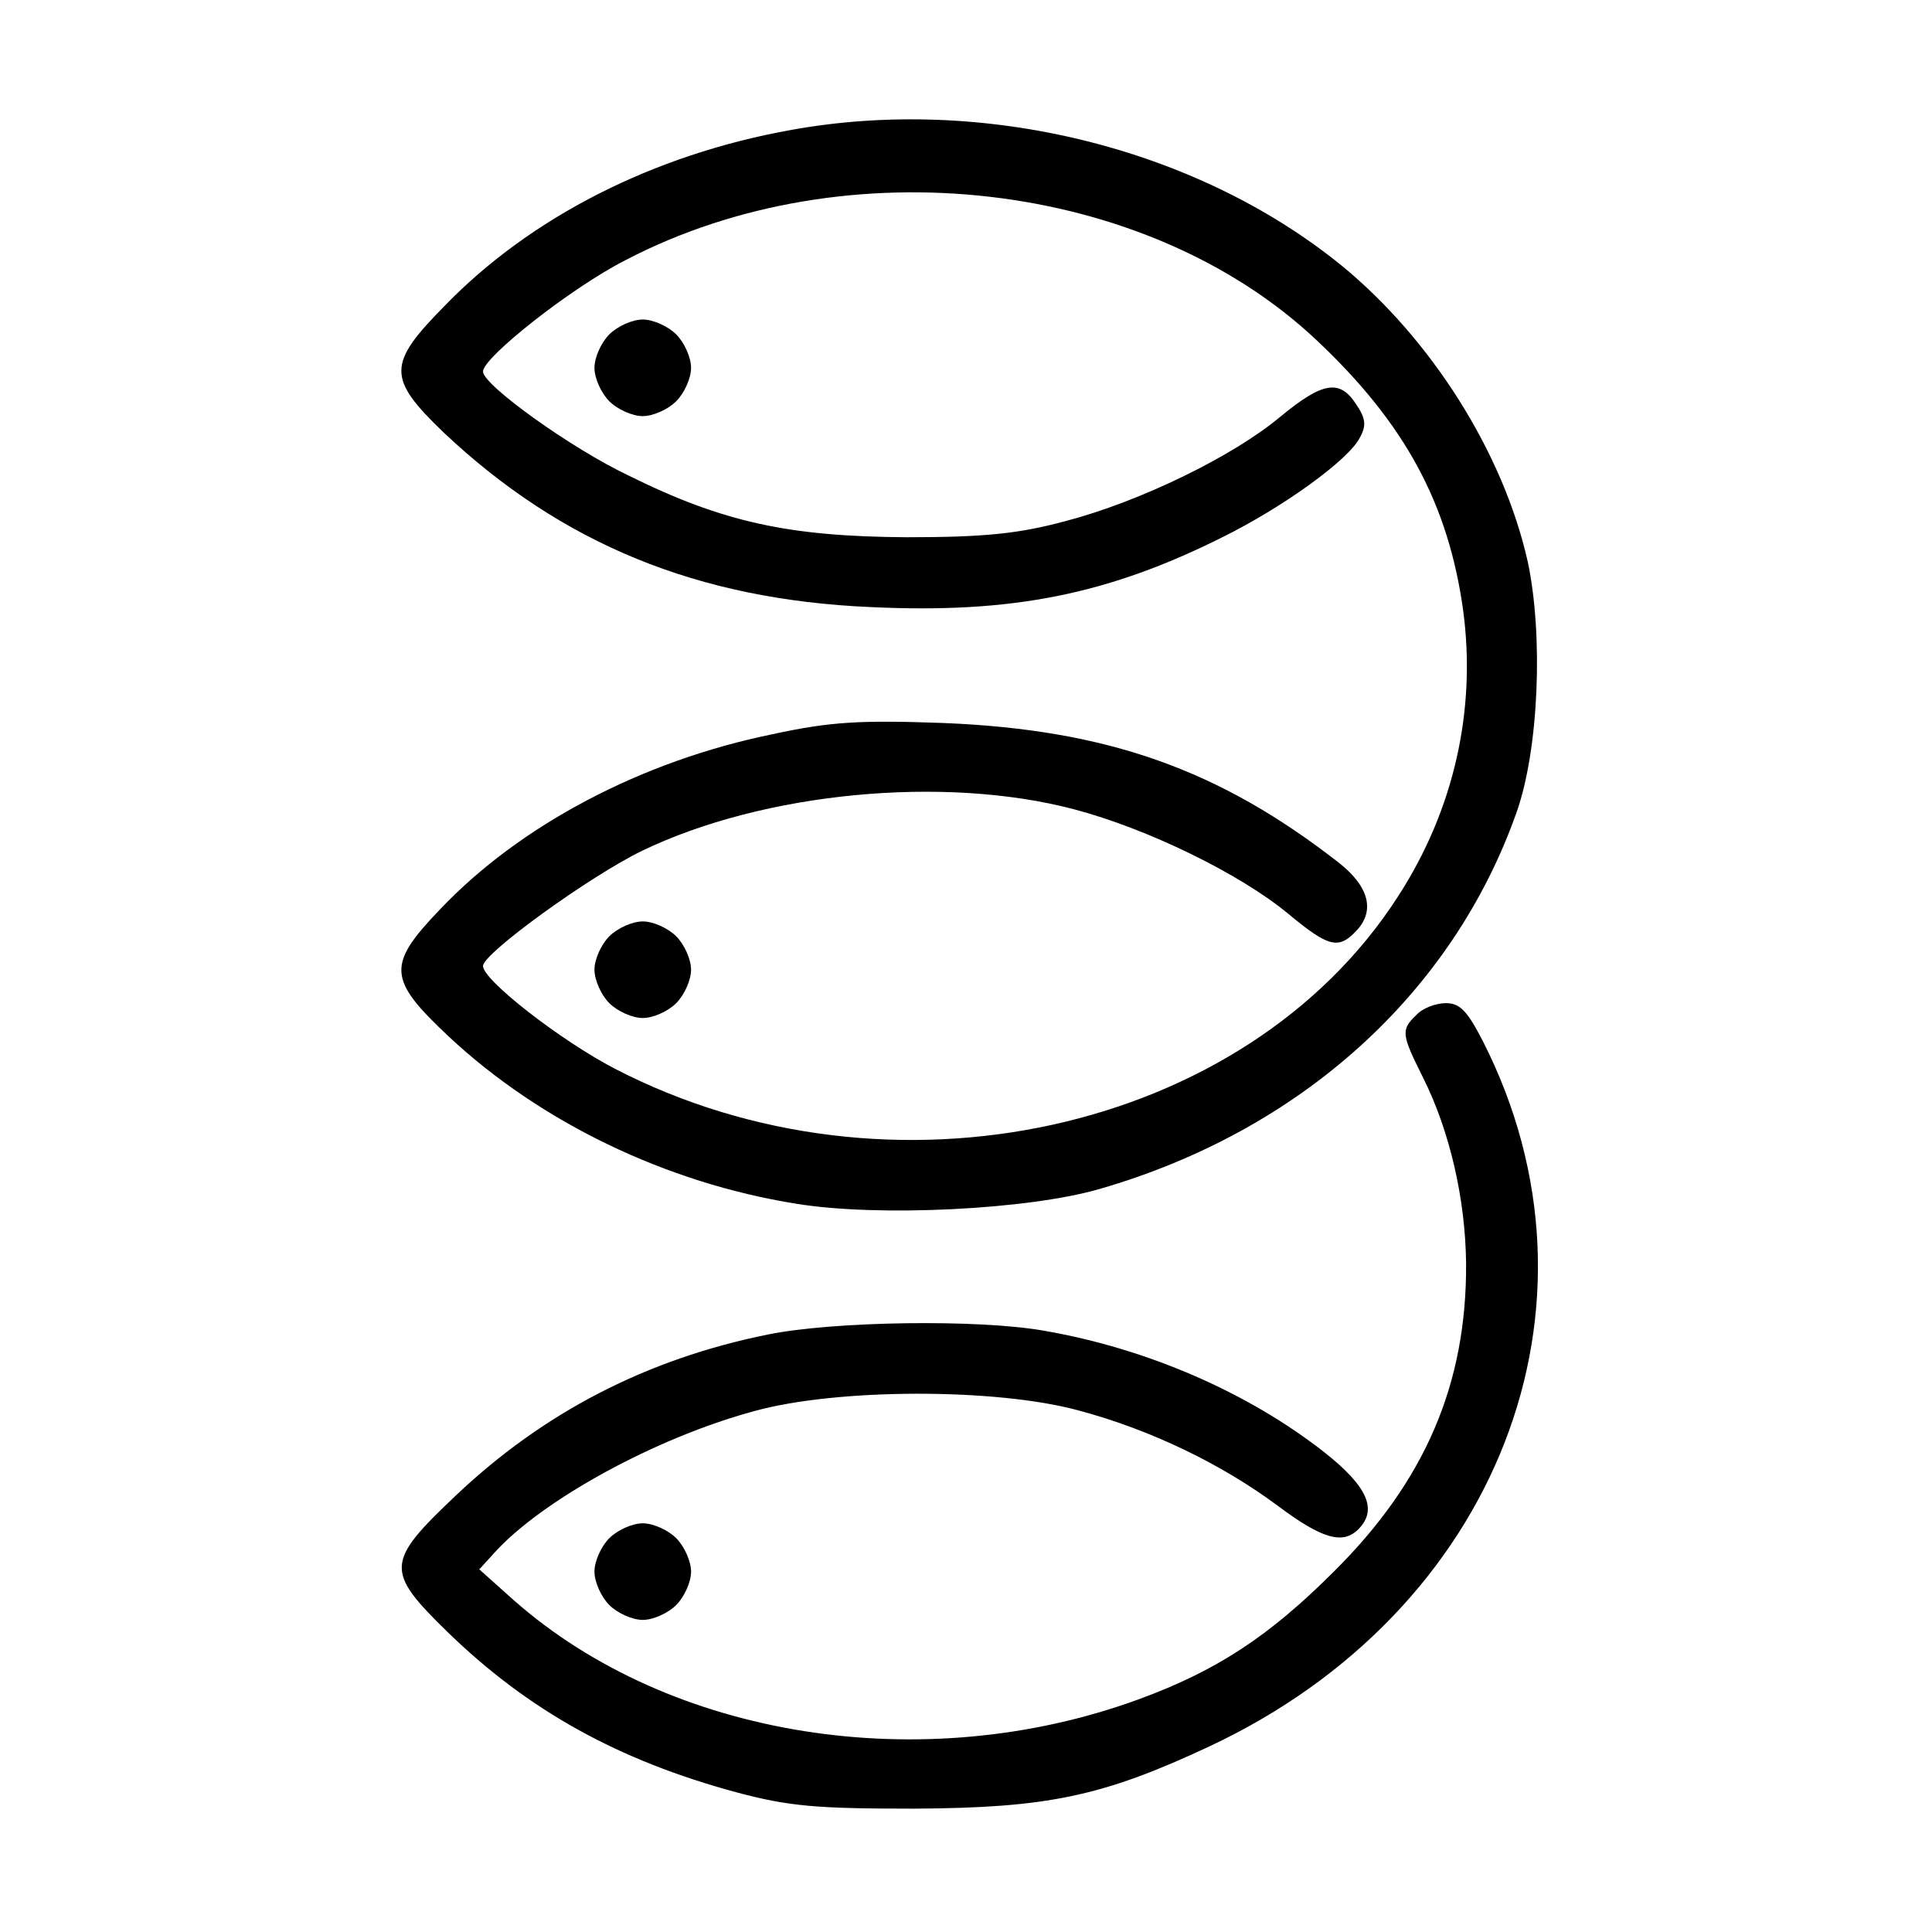 <?xml version="1.0" standalone="no"?>
<!DOCTYPE svg PUBLIC "-//W3C//DTD SVG 20010904//EN"
 "http://www.w3.org/TR/2001/REC-SVG-20010904/DTD/svg10.dtd">
<svg version="1.0" xmlns="http://www.w3.org/2000/svg"
 width="260pt" height="260pt" viewBox="0 0 260 260"
 preserveAspectRatio="xMidYMid meet">
<g transform="translate(0,260) scale(0.1,-0.1)"
fill="#000000" stroke="none">
<path d="M1064 2425 c-184 -33 -350 -117 -466 -237 -77 -78 -77 -97 -1 -170
159 -150 342 -225 575 -235 190 -9 319 17 473 94 81 40 170 104 185 134 9 16
8 26 -5 45 -22 34 -45 30 -101 -16 -64 -54 -190 -115 -289 -141 -63 -17 -108
-22 -215 -22 -158 1 -247 20 -374 83 -78 37 -196 122 -196 140 0 19 119 113
192 150 297 155 701 108 930 -108 119 -112 177 -220 197 -363 18 -134 -12
-269 -88 -386 -205 -318 -684 -423 -1054 -231 -73 38 -177 119 -177 138 0 17
144 121 214 155 164 79 406 102 581 56 99 -26 224 -87 289 -141 53 -44 67 -48
90 -24 27 27 19 60 -21 92 -161 126 -312 180 -533 189 -111 4 -152 2 -230 -15
-177 -36 -341 -123 -448 -236 -72 -75 -70 -94 12 -171 123 -115 292 -197 468
-225 110 -18 312 -8 408 20 270 78 475 263 561 507 30 85 36 238 15 337 -33
147 -130 300 -251 399 -196 159 -483 229 -741 182z"/>
<path d="M820 2150 c-11 -11 -20 -31 -20 -45 0 -14 9 -34 20 -45 11 -11 31
-20 45 -20 14 0 34 9 45 20 11 11 20 31 20 45 0 14 -9 34 -20 45 -11 11 -31
20 -45 20 -14 0 -34 -9 -45 -20z"/>
<path d="M820 1340 c-11 -11 -20 -31 -20 -45 0 -14 9 -34 20 -45 11 -11 31
-20 45 -20 14 0 34 9 45 20 11 11 20 31 20 45 0 14 -9 34 -20 45 -11 11 -31
20 -45 20 -14 0 -34 -9 -45 -20z"/>
<path d="M1906 1234 c-21 -20 -20 -26 9 -84 36 -72 57 -163 58 -250 1 -162
-55 -293 -178 -415 -88 -88 -159 -134 -263 -172 -290 -106 -630 -52 -840 133
l-47 42 20 22 c64 71 217 155 350 191 112 31 326 31 436 1 98 -26 194 -73 268
-128 60 -45 88 -53 109 -32 26 26 13 57 -45 103 -103 81 -239 140 -377 164
-89 16 -285 13 -373 -5 -163 -33 -302 -105 -420 -217 -94 -89 -95 -101 -11
-183 109 -106 230 -173 389 -216 71 -19 108 -22 239 -22 179 1 253 16 398 84
388 182 548 593 368 948 -21 41 -31 52 -50 52 -14 0 -32 -7 -40 -16z"/>
<path d="M820 530 c-11 -11 -20 -31 -20 -45 0 -14 9 -34 20 -45 11 -11 31 -20
45 -20 14 0 34 9 45 20 11 11 20 31 20 45 0 14 -9 34 -20 45 -11 11 -31 20
-45 20 -14 0 -34 -9 -45 -20z"/>
</g>
</svg>
